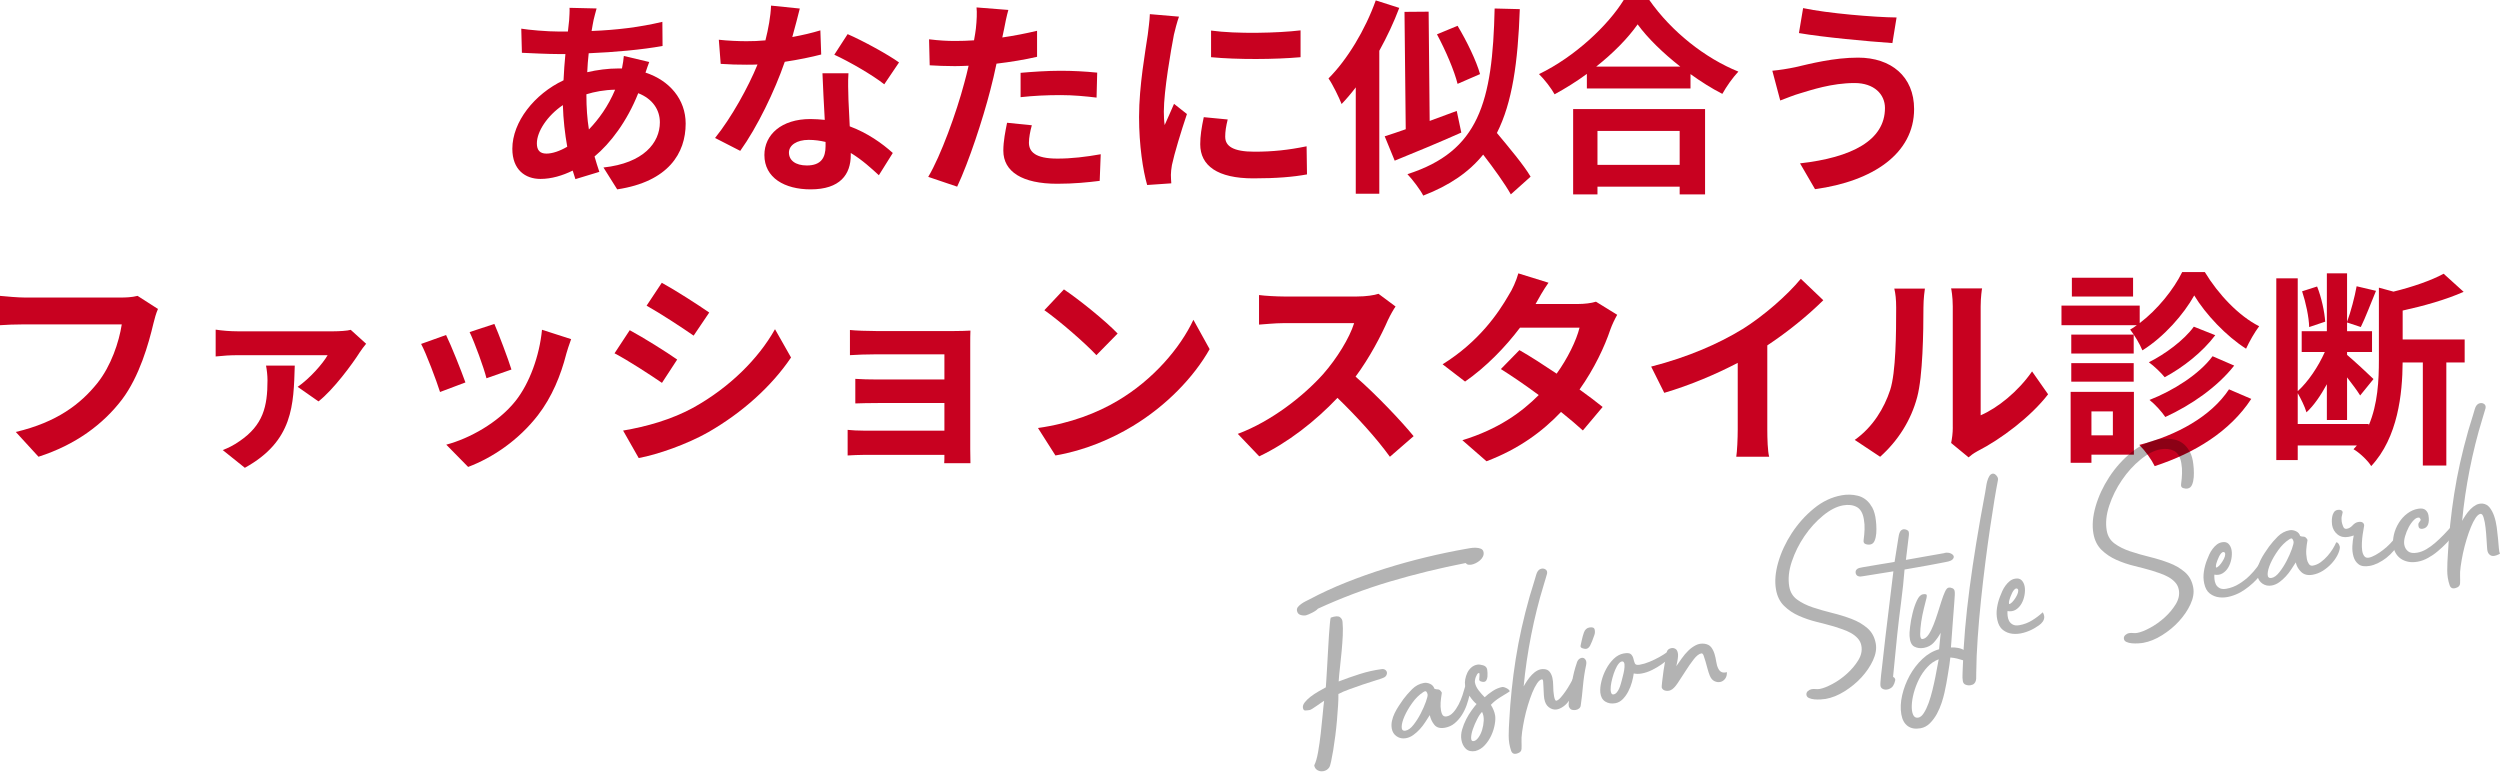 <?xml version="1.0" encoding="UTF-8"?><svg id="_750_232" xmlns="http://www.w3.org/2000/svg" viewBox="0 0 750 232"><defs><style>.cls-1{opacity:.3;}.cls-2,.cls-3{stroke-width:0px;}.cls-3{fill:#c80120;}</style></defs><path class="cls-3" d="m178.1,5.87c-.19,1.06-.44,2.18-.62,3.43,7.62-.31,14.36-1.12,21.23-2.75l.06,7.24c-6.12,1.12-14.49,1.87-22.16,2.19-.19,1.87-.38,3.81-.44,5.68,3-.69,6.24-1.12,9.3-1.12h1.12c.25-1.25.5-2.81.56-3.75l7.62,1.81c-.25.69-.75,2-1.12,3.18,7.24,2.37,12.05,8.06,12.05,15.3,0,8.87-5.18,17.42-20.54,19.73l-4.12-6.56c12.05-1.31,16.92-7.43,16.92-13.55,0-3.75-2.18-7.06-6.49-8.74-3.37,8.49-8.37,15.05-13.11,18.98.44,1.56.94,3.12,1.44,4.62l-7.18,2.18c-.25-.81-.56-1.69-.81-2.56-3.06,1.5-6.37,2.5-9.68,2.5-4.56,0-8.43-2.75-8.43-9.05,0-8.05,6.62-16.42,15.36-20.54.12-2.68.31-5.31.56-7.87h-2c-3.25,0-8.12-.25-11.05-.38l-.19-7.24c2.18.37,7.68.87,11.49.87h2.5c.12-1.19.25-2.31.37-3.37.06-1.19.19-2.68.12-3.75l8.12.19c-.37,1.25-.62,2.37-.87,3.31Zm-14.17,40.21c1.75,0,4-.75,6.24-2.06-.69-3.87-1.19-8.18-1.31-12.49-4.68,3.18-7.8,7.93-7.8,11.49,0,2,.87,3.06,2.87,3.06Zm12.74-7.24c2.93-3.06,5.74-6.87,7.87-11.93-3.31.06-6.18.62-8.62,1.37v.19c0,3.81.25,7.24.75,10.36Z"/><path class="cls-3" d="m237.68,11.11c3.06-.56,5.99-1.25,8.43-2l.25,7.24c-2.87.75-6.74,1.56-10.93,2.19-3,8.74-8.3,19.67-13.36,26.72l-7.55-3.87c4.93-6.12,9.99-15.3,12.74-22.04-1.12.06-2.18.06-3.25.06-2.56,0-5.12-.06-7.8-.25l-.56-7.24c2.68.31,5.99.44,8.3.44,1.87,0,3.75-.06,5.68-.25.87-3.43,1.56-7.18,1.69-10.43l8.62.88c-.5,2-1.31,5.18-2.25,8.55Zm16.86,18.86c.06,1.81.25,4.81.38,7.93,5.37,2,9.74,5.12,12.92,7.99l-4.18,6.68c-2.18-2-5-4.62-8.43-6.68v.62c0,5.81-3.18,10.3-12.05,10.3-7.74,0-13.86-3.43-13.86-10.3,0-6.12,5.12-10.8,13.8-10.8,1.5,0,2.87.12,4.31.25-.25-4.62-.56-10.18-.69-13.99h7.8c-.19,2.62-.06,5.24,0,7.99Zm-12.49,19.67c4.31,0,5.62-2.37,5.62-5.81v-1.25c-1.62-.38-3.31-.62-5.06-.62-3.62,0-5.93,1.62-5.93,3.81,0,2.31,1.94,3.87,5.37,3.87Zm8.24-33.22l4-6.18c4.5,1.94,12.24,6.18,15.42,8.49l-4.43,6.56c-3.62-2.87-10.74-6.93-14.98-8.87Z"/><path class="cls-3" d="m301.19,8.87c-.12.69-.31,1.5-.5,2.37,3.5-.5,6.99-1.19,10.43-2v7.8c-3.75.88-7.99,1.56-12.17,2.06-.56,2.68-1.19,5.43-1.87,7.99-2.25,8.74-6.43,21.48-9.93,28.91l-8.68-2.94c3.75-6.24,8.49-19.36,10.8-28.1.44-1.69.94-3.43,1.31-5.24-1.44.06-2.81.12-4.12.12-3,0-5.37-.12-7.55-.25l-.19-7.8c3.18.38,5.31.5,7.87.5,1.81,0,3.68-.06,5.62-.19.25-1.37.44-2.56.56-3.56.25-2.31.37-4.87.19-6.31l9.55.75c-.5,1.69-1.06,4.5-1.31,5.87Zm7.49,33.9c0,2.75,1.87,4.81,8.55,4.81,4.18,0,8.49-.5,12.99-1.31l-.31,7.99c-3.5.44-7.74.87-12.74.87-10.49,0-16.17-3.62-16.17-9.93,0-2.87.62-5.87,1.12-8.37l7.43.75c-.5,1.75-.87,3.81-.87,5.18Zm9.49-21.54c3.56,0,7.31.19,10.99.56l-.19,7.49c-3.12-.38-6.93-.75-10.74-.75-4.25,0-8.12.19-12.05.62v-7.3c3.5-.31,7.99-.62,11.99-.62Z"/><path class="cls-3" d="m352.15,10.55c-.81,4.18-3,16.67-3,22.91,0,1.19.06,2.81.25,4.06.94-2.12,1.94-4.31,2.81-6.37l3.87,3.06c-1.75,5.18-3.81,11.99-4.5,15.3-.19.94-.31,2.31-.31,2.93,0,.69.06,1.69.12,2.56l-7.24.5c-1.25-4.31-2.43-11.93-2.43-20.42,0-9.37,1.93-19.92,2.62-24.72.19-1.75.56-4.12.62-6.12l8.74.75c-.5,1.31-1.31,4.43-1.56,5.56Zm15.42,30.53c0,2.75,2.37,4.43,8.74,4.43,5.56,0,10.18-.5,15.67-1.62l.12,8.43c-4.06.75-9.05,1.19-16.11,1.19-10.74,0-15.92-3.81-15.92-10.24,0-2.44.38-4.93,1.06-8.12l7.18.69c-.5,2.06-.75,3.56-.75,5.24Zm22.6-31.97v8.05c-7.68.69-18.98.75-26.85,0v-7.99c7.68,1.06,20.1.75,26.85-.06Z"/><path class="cls-3" d="m419.78,2.37c-1.62,4.31-3.68,8.68-5.99,12.86v42.89h-7.06v-31.91c-1.37,1.81-2.81,3.5-4.25,5-.69-1.81-2.68-5.93-3.93-7.68,5.62-5.62,10.99-14.49,14.18-23.41l7.05,2.25Zm18.61,37.4c-6.75,3-14.11,6.06-19.98,8.43l-3-7.31c1.81-.56,4-1.31,6.31-2.12l-.37-35.21,7.24-.06.31,32.78c2.69-1,5.43-2,8.12-3l1.37,6.49Zm14.86,18.54c-1.75-3.12-5.06-7.74-8.3-11.93-4.25,5.24-10.05,9.24-17.98,12.3-.75-1.56-3.18-4.81-4.74-6.43,21.42-6.87,25.54-21.48,26.16-49.7l7.55.19c-.56,15.98-2.25,28.03-6.87,37.15,3.68,4.43,8.06,9.61,10.11,13.11l-5.93,5.31Zm-15.98-33.15c-.94-3.87-3.62-10.11-6.18-14.86l6.18-2.56c2.75,4.56,5.68,10.61,6.74,14.49l-6.74,2.93Z"/><path class="cls-3" d="m494.79,0c6.68,9.55,16.8,17.48,26.72,21.48-1.81,1.94-3.5,4.37-4.81,6.68-3.18-1.62-6.43-3.68-9.55-5.93v4.31h-31.09v-4.37c-3.06,2.25-6.37,4.31-9.68,6.12-1-1.81-3.06-4.5-4.68-6.06,10.74-5.18,20.73-14.61,25.41-22.23h7.68Zm-22.85,32.72h39.58v25.6h-7.62v-2.31h-24.66v2.31h-7.3v-25.6Zm32.15-12.74c-5.18-4.06-9.8-8.55-12.8-12.67-2.94,4.18-7.31,8.62-12.43,12.67h25.22Zm-24.85,19.29v10.18h24.66v-10.18h-24.66Z"/><path class="cls-3" d="m556.36,24.91c-6.87,0-13.05,2.12-16.23,3.06-1.81.5-4.25,1.5-6.06,2.18l-2.37-8.93c2.12-.19,4.81-.62,6.87-1.06,4.56-1.06,11.55-2.87,18.86-2.87,9.86,0,16.8,5.62,16.8,15.42,0,13.36-12.36,21.66-29.72,24.04l-4.5-7.74c15.49-1.75,25.48-6.87,25.48-16.61,0-4.12-3.25-7.49-9.12-7.49Zm12.61-19.67l-1.25,7.68c-7.31-.5-20.86-1.75-28.04-3l1.25-7.49c7.24,1.56,21.41,2.75,28.03,2.81Z"/><path class="cls-3" d="m46.02,97.06c-1.44,6.12-4.18,15.8-9.37,22.73-5.68,7.49-13.99,13.67-25.1,17.23l-6.81-7.43c12.36-2.93,19.42-8.37,24.48-14.67,4.12-5.18,6.49-12.3,7.31-17.61H7.43c-2.81,0-5.81.13-7.43.25v-8.8c1.87.19,5.43.5,7.49.5h28.85c1.25,0,3.25-.06,4.93-.5l6.12,3.93c-.56,1.25-1.06,3.06-1.37,4.37Z"/><path class="cls-3" d="m107.97,105.62c-2.19,3.5-7.99,11.36-12.43,14.8l-6.24-4.37c3.56-2.44,7.49-6.87,8.99-9.49h-27.1c-2.06,0-4.18.13-6.49.38v-8.05c1.93.31,4.43.5,6.49.5h28.97c1.37,0,4.06-.13,5.06-.44l4.62,4.18c-.56.69-1.5,1.87-1.87,2.5Zm-34.53,34.71l-6.62-5.31c1.62-.62,3.18-1.37,5.06-2.68,7.06-4.81,8.37-10.36,8.37-18.23,0-1.5-.19-3.12-.44-4.43h8.62c-.37,11.68-.37,22.6-14.98,30.66Z"/><path class="cls-3" d="m139.63,114.73l-7.62,2.87c-1.06-3.37-4.18-11.68-5.68-14.42l7.49-2.68c1.56,3.18,4.56,10.74,5.81,14.24Zm30.22-8.43c-1.62,6.31-4.25,12.8-8.49,18.29-5.81,7.49-13.61,12.74-20.92,15.49l-6.56-6.68c6.87-1.81,15.55-6.56,20.73-13.05,4.25-5.31,7.24-13.61,7.99-21.42l8.74,2.81c-.75,2-1.12,3.31-1.5,4.56Zm-16.42,4.56l-7.49,2.62c-.75-3.06-3.5-10.61-5.06-13.86l7.43-2.44c1.19,2.68,4.25,10.8,5.12,13.67Z"/><path class="cls-3" d="m203.15,107.87l-4.56,6.99c-3.56-2.44-10.05-6.68-14.23-8.87l4.56-6.93c4.18,2.25,11.05,6.56,14.23,8.8Zm5.06,14.3c10.61-5.93,19.29-14.49,24.29-23.41l4.81,8.49c-5.81,8.62-14.61,16.55-24.85,22.42-6.37,3.62-15.3,6.74-20.85,7.74l-4.68-8.24c6.99-1.19,14.48-3.25,21.29-6.99Zm4.56-28.41l-4.68,6.93c-3.5-2.44-9.99-6.68-14.11-8.99l4.56-6.87c4.12,2.25,10.99,6.68,14.23,8.93Z"/><path class="cls-3" d="m262.72,99.31h23.6c1.5,0,3.81-.06,4.81-.13-.06.81-.06,2.87-.06,4.18v31.34c0,1,.06,3.12.06,4.25h-7.87c.06-.56.06-1.56.06-2.5h-23.66c-1.75,0-4.31.12-5.37.19v-7.68c1.06.12,3.18.25,5.43.25h23.6v-8.3h-19.92c-2.37,0-5.37.06-6.81.12v-7.37c1.62.12,4.43.19,6.81.19h19.92v-7.55h-20.6c-2.31,0-6.24.12-7.74.25v-7.55c1.62.19,5.43.31,7.74.31Z"/><path class="cls-3" d="m335.29,120.23c10.68-6.31,18.79-15.86,22.73-24.29l4.87,8.8c-4.74,8.43-13.05,17.04-23.1,23.1-6.31,3.81-14.36,7.31-23.16,8.8l-5.24-8.24c9.74-1.37,17.86-4.56,23.91-8.18Zm0-20.17l-6.37,6.49c-3.25-3.5-11.05-10.3-15.61-13.49l5.87-6.24c4.37,2.93,12.49,9.43,16.11,13.24Z"/><path class="cls-3" d="m416.47,95.82c-2.12,4.87-5.62,11.55-9.8,17.17,6.18,5.37,13.74,13.36,17.42,17.86l-7.12,6.18c-4.06-5.62-9.86-11.99-15.73-17.67-6.62,6.99-14.92,13.49-23.47,17.54l-6.43-6.74c10.05-3.75,19.73-11.36,25.6-17.92,4.12-4.68,7.93-10.86,9.3-15.3h-21.16c-2.62,0-6.06.37-7.37.44v-8.87c1.68.25,5.49.44,7.37.44h22.04c2.68,0,5.18-.38,6.43-.81l5.12,3.81c-.5.69-1.62,2.62-2.18,3.87Z"/><path class="cls-3" d="m460.69,91.2h12.67c1.94,0,4.06-.25,5.43-.69l6.37,3.93c-.68,1.19-1.5,2.87-2.06,4.43-1.69,5.06-4.81,11.74-9.24,17.98,2.69,1.94,5.12,3.75,6.93,5.24l-5.93,7.05c-1.69-1.56-4-3.5-6.56-5.56-5.49,5.81-12.61,11.11-22.35,14.8l-7.24-6.31c10.8-3.31,17.73-8.37,22.91-13.55-4.06-3-8.18-5.81-11.36-7.8l5.56-5.68c3.31,1.87,7.24,4.43,11.17,7.06,3.25-4.5,5.93-9.93,6.87-13.8h-17.86c-4.37,5.81-10.18,11.8-16.48,16.17l-6.74-5.18c10.93-6.81,16.73-15.36,19.85-20.79,1-1.5,2.31-4.37,2.87-6.49l9.05,2.81c-1.56,2.18-3.12,4.99-3.87,6.37Z"/><path class="cls-3" d="m522.64,98.81c6.43-4,13.55-10.24,17.61-15.17l6.74,6.43c-4.74,4.68-10.74,9.55-16.8,13.55v25.22c0,2.75.12,6.62.56,8.18h-9.87c.25-1.5.44-5.43.44-8.18v-19.98c-6.43,3.37-14.36,6.74-22.04,8.99l-3.93-7.87c11.18-2.87,20.35-6.93,27.28-11.18Z"/><path class="cls-3" d="m567.04,117.04c1.75-5.37,1.81-17.17,1.81-24.72,0-2.5-.19-4.18-.56-5.74h9.18c-.06.31-.44,3.06-.44,5.68,0,7.37-.19,20.54-1.87,26.85-1.87,7.06-5.81,13.17-11.12,17.92l-7.62-5.06c5.49-3.87,8.87-9.62,10.61-14.92Zm18.79,11.24v-36.4c0-2.81-.43-5.18-.5-5.37h9.3c-.06.19-.43,2.62-.43,5.43v32.65c5.06-2.18,11.24-7.12,15.42-13.17l4.81,6.87c-5.18,6.74-14.17,13.49-21.17,17.05-1.37.75-2.12,1.37-2.68,1.87l-5.24-4.31c.25-1.19.5-2.93.5-4.62Z"/><path class="cls-3" d="m661.46,81.64c4,6.62,10.18,13.17,16.29,16.23-1.37,1.81-2.93,4.56-3.93,6.74-5.93-3.75-12.17-10.36-15.55-15.98-3.12,5.62-9.05,12.43-15.55,16.48-.75-1.87-2.44-4.68-3.68-6.24.68-.38,1.37-.81,2-1.31h-22.6v-5.87h23.47v5.24c5.37-4.06,10.24-10.18,12.74-15.3h6.81Zm-21.29,54.76h-12.74v2.44h-6.24v-21.29h18.98v18.86Zm-.06-30.34h-18.73v-5.68h18.73v5.68Zm-18.73,2.87h18.73v5.56h-18.73v-5.56Zm18.54-19.98h-18.36v-5.62h18.36v5.62Zm-12.49,34.47v7.18h6.43v-7.18h-6.43Zm47.95-3.75c-6.37,9.74-16.92,16.23-28.97,20.17-.94-1.94-2.81-4.56-4.62-6.37,11.24-2.87,21.54-8.55,26.91-16.67l6.68,2.87Zm-10.8-19.11c-3.87,5.12-9.61,9.62-15.17,12.61-1.12-1.37-3.12-3.31-4.75-4.49,4.87-2.44,10.55-6.62,13.49-10.68l6.43,2.56Zm5.68,9.12c-5.12,6.49-12.92,11.86-20.67,15.42-1.06-1.56-3-3.75-4.74-5.12,7.05-2.75,14.92-7.68,18.92-13.11l6.49,2.81Z"/><path class="cls-3" d="m739.39,108.74h-5.49v30.91h-7.05v-30.91h-6.06c-.06,9.3-1.38,22.48-9.43,31.09-.94-1.62-3.62-4.12-5.31-5.06.31-.38.69-.75,1-1.12h-17.73v4.37h-6.43v-54.51h6.43v33.84c3.12-2.81,6.18-7.37,8.12-11.74h-6.93v-6.24h7.55v-17.36h6.06v14.55c1.12-3,2.31-7.55,2.87-10.68l5.81,1.37c-1.56,3.75-3.19,8.12-4.56,10.86l-4.12-1.37v2.62h7.49v6.24h-7.49v.87c1.75,1.44,6.75,6.06,7.93,7.24l-4,4.93c-.81-1.31-2.37-3.44-3.93-5.43v12.8h-6.06v-10.74c-1.81,3.31-3.87,6.37-6.12,8.43-.5-1.75-1.69-4.12-2.62-5.74v9.24h21.29v.44c2.75-6.43,3.06-13.61,3.06-19.67v-21.67l4.37,1.19c5.62-1.37,11.43-3.37,15.05-5.37l6,5.43c-5.31,2.37-12.05,4.25-18.29,5.62v8.68h18.6v6.87Zm-46.64-10.61c-.06-2.94-1-7.37-2.12-10.74l4.5-1.44c1.31,3.25,2.25,7.68,2.43,10.55l-4.81,1.62Z"/><g class="cls-1"><path class="cls-2" d="m439.68,168.91c-7.72,1.5-15.25,3.35-22.61,5.53-7.36,2.18-14.59,4.9-21.71,8.17-.11.16-.33.36-.65.58s-.67.43-1.04.61-.74.36-1.09.51-.63.25-.81.29c-.56.1-1.11.05-1.67-.14s-.89-.6-1.01-1.25c-.07-.42.03-.8.3-1.13.28-.34.62-.65,1.02-.93.4-.29.82-.54,1.26-.76.44-.22.81-.41,1.12-.56,3.49-1.86,7.17-3.56,11.04-5.1,3.86-1.54,7.81-2.94,11.84-4.2,4.03-1.26,8.07-2.38,12.13-3.36,4.06-.98,8.03-1.81,11.93-2.5.32-.06.76-.13,1.32-.23s1.12-.14,1.7-.12c.58.02,1.08.12,1.52.3.44.19.71.53.8,1.04.08.47.01.91-.2,1.33s-.5.8-.88,1.12c-.37.33-.79.6-1.25.83-.46.23-.88.37-1.25.44-.32.06-.64.07-.96.03s-.6-.21-.84-.5Zm-25.28,31.84c.46-.08.84-.02,1.15.19.3.21.47.47.53.77.05.3-.01.61-.2.93-.18.32-.52.57-1.01.75-.4.17-1.16.42-2.27.76s-2.34.73-3.7,1.19c-1.35.45-2.72.93-4.08,1.44-1.37.5-2.47.97-3.3,1.41.02.95-.01,2.12-.1,3.49-.09,1.38-.2,2.85-.33,4.4-.13,1.55-.3,3.11-.5,4.67-.2,1.57-.41,3.01-.63,4.34-.22,1.33-.43,2.45-.63,3.37-.19.92-.39,1.51-.58,1.79-.42.6-1,.97-1.74,1.1-.65.11-1.24.02-1.77-.3-.54-.31-.86-.79-.97-1.44.46-.9.85-2.23,1.16-4,.31-1.78.58-3.65.8-5.63s.42-3.86.58-5.66c.16-1.8.3-3.16.43-4.09-.21.14-.54.35-.96.64-.43.29-.86.59-1.31.91s-.86.59-1.25.83c-.39.24-.65.37-.79.39-.56.1-1.01.14-1.38.14-.36,0-.58-.27-.67-.78s.09-1.06.54-1.64,1.03-1.15,1.74-1.7c.72-.56,1.5-1.07,2.34-1.56.85-.48,1.6-.9,2.25-1.26.04-.34.08-1.08.15-2.21.06-1.13.14-2.45.24-3.95.1-1.5.18-3.09.27-4.78s.18-3.26.28-4.71c.1-1.45.2-2.66.29-3.64.09-.97.18-1.51.25-1.62,1.31-.47,2.22-.52,2.73-.16s.79.88.81,1.54c.11,1.17.13,2.51.06,4-.07,1.49-.18,3.04-.33,4.65-.15,1.6-.31,3.19-.49,4.75-.18,1.56-.32,3.02-.41,4.37,2.01-.78,4.12-1.52,6.31-2.22,2.2-.7,4.36-1.19,6.51-1.47Z"/><path class="cls-2" d="m450.76,206.1c.14-.02.36.02.67.13.3.11.58.24.82.39.24.15.43.32.56.51.13.19.1.33-.07.41-.91.54-1.86,1.13-2.85,1.76s-1.87,1.34-2.63,2.15c.67,1.08,1.09,2.12,1.27,3.14.12.69.09,1.6-.1,2.7s-.53,2.21-1.03,3.3c-.5,1.09-1.15,2.08-1.95,2.96-.8.88-1.75,1.47-2.85,1.76-1.21.21-2.15-.01-2.85-.68s-1.13-1.56-1.33-2.67c-.17-.97-.1-2,.21-3.08.31-1.08.72-2.11,1.21-3.08.5-.97,1.04-1.87,1.64-2.69.6-.82,1.09-1.46,1.49-1.91-.28-.19-.6-.5-.99-.94-.39-.43-.77-.95-1.17-1.55-.19.85-.46,1.79-.82,2.83-.37,1.04-.85,2.04-1.45,2.98s-1.31,1.76-2.15,2.46c-.83.7-1.81,1.14-2.92,1.34-1.44.25-2.49-.04-3.17-.88s-1.13-1.81-1.37-2.91c-.41.65-.86,1.35-1.35,2.1-.49.76-1.03,1.46-1.63,2.12s-1.25,1.24-1.95,1.74c-.7.51-1.44.83-2.23.97-1.02.18-1.94,0-2.75-.55-.82-.55-1.31-1.33-1.49-2.35-.13-.74-.11-1.51.06-2.3s.44-1.57.81-2.33.79-1.49,1.26-2.2c.47-.71.92-1.35,1.34-1.96.73-.99,1.61-1.99,2.62-3.01,1.02-1.02,2.2-1.64,3.54-1.88.6-.11,1.23-.01,1.87.28s1.08.78,1.3,1.46c.31.14.67.2,1.08.2s.78.33,1.14.98c-.05.3-.12.86-.24,1.69-.12.83-.16,1.67-.14,2.5.03.83.17,1.56.42,2.18.25.62.73.88,1.42.75s1.34-.51,1.94-1.17,1.13-1.43,1.6-2.33c.46-.89.86-1.83,1.19-2.83.33-.99.59-1.86.79-2.61v-.36c-.09-.56-.08-1.17.04-1.83.12-.67.33-1.31.62-1.94.29-.62.69-1.16,1.21-1.61.51-.45,1.11-.73,1.8-.85.46-.08,1.04-.01,1.74.2.7.21,1.11.64,1.22,1.29.04.23.07.54.09.91.02.38.01.76-.01,1.15-.03.39-.12.74-.28,1.05-.16.32-.4.5-.73.56-.23.04-.53.01-.88-.1s-.55-.28-.59-.51c-.02-.09,0-.25.03-.47.03-.22.05-.45.06-.69,0-.24,0-.45,0-.64-.01-.19-.08-.27-.22-.25-.19.03-.36.17-.5.41-.15.24-.28.51-.4.82-.11.31-.19.61-.23.9-.05.29-.05.54-.02.72.14.79.5,1.57,1.1,2.35.59.78,1.2,1.47,1.83,2.08.65-.64,1.46-1.27,2.43-1.9.97-.62,1.94-1.02,2.91-1.19Zm-29.09,13.09c.79-.14,1.58-.72,2.38-1.74.8-1.02,1.52-2.16,2.16-3.39.64-1.24,1.16-2.42,1.56-3.54.4-1.12.57-1.85.51-2.17-.07-.37-.19-.66-.37-.86-.18-.21-.5-.15-.97.17-1.2.78-2.29,1.86-3.27,3.23-.98,1.37-1.75,2.69-2.31,3.96s-.85,2.35-.86,3.23.38,1.26,1.17,1.12Zm20.48,3.13c.46-.08.93-.44,1.39-1.08.46-.64.83-1.4,1.1-2.29.27-.89.43-1.82.48-2.79.04-.97-.12-1.83-.5-2.59-.45.42-.94,1.13-1.45,2.14-.52,1.01-.95,2.01-1.3,3.01s-.53,1.88-.54,2.63c-.01.75.26,1.07.81.98Z"/><path class="cls-2" d="m473.66,202.64c.32.19.46.52.43,1-.03.49-.16,1.01-.37,1.57-.21.56-.47,1.11-.78,1.64-.31.54-.54.93-.69,1.2-.56.86-1.2,1.74-1.9,2.63-.7.89-1.57,1.54-2.59,1.96-.89.35-1.75.31-2.57-.12s-1.38-1.1-1.68-2c-.19-.54-.31-1.2-.35-1.98-.04-.78-.08-1.53-.11-2.24-.03-.71-.07-1.32-.1-1.81-.04-.5-.18-.72-.41-.68-.46.08-.94.49-1.43,1.22-.49.73-.97,1.65-1.42,2.76-.45,1.11-.89,2.35-1.31,3.74s-.78,2.77-1.06,4.13c-.29,1.37-.51,2.66-.68,3.88-.17,1.22-.23,2.24-.18,3.04.03.71.03,1.41,0,2.08-.02.68-.45,1.13-1.26,1.37-.95.31-1.57.04-1.87-.82-.49-1.44-.73-2.94-.72-4.49.01-1.56.07-3.11.18-4.66.32-6.08.95-12.16,1.91-18.26s2.36-12.41,4.22-18.95c.25-.76.48-1.53.71-2.31.22-.78.45-1.55.7-2.31.15-.5.34-1.13.56-1.89.23-.76.58-1.27,1.05-1.55.57-.29,1.11-.3,1.61-.03s.69.73.56,1.37c-.14.55-.31,1.13-.51,1.74-.2.61-.38,1.19-.52,1.74-1.46,4.75-2.7,9.71-3.72,14.89-1.02,5.17-1.78,10.31-2.26,15.42.29-.53.64-1.1,1.06-1.73s.89-1.21,1.41-1.76c.53-.55,1.09-.98,1.7-1.3.62-.32,1.28-.45,2.01-.39.73.06,1.28.35,1.66.86.38.51.63,1.1.78,1.76.14.67.22,1.37.23,2.11s.03,1.35.07,1.82c.02.09.04.3.07.63.03.33.08.67.14,1.02.06.35.15.65.27.92.12.27.25.39.38.36.37-.07.8-.37,1.28-.9.48-.54.97-1.16,1.46-1.87.5-.71.95-1.43,1.37-2.18.42-.74.77-1.38,1.06-1.91.29-.53.52-.84.7-.91.18-.08.47-.01.9.2Z"/><path class="cls-2" d="m473.05,198.8c.19-.56.46-.95.83-1.19.36-.23.71-.32,1.03-.25.32.06.59.28.8.65.21.37.25.88.12,1.52-.45,2.08-.76,4.21-.95,6.37-.19,2.16-.41,4.05-.65,5.67-.03.39-.19.7-.48.95-.29.24-.62.4-.99.46-.37.07-.73.06-1.08-.02s-.63-.29-.83-.64c-.19-.25-.28-.6-.26-1.03.02-.43.05-.8.1-1.09.37-2.22.7-4.21.99-5.98.29-1.77.75-3.57,1.38-5.4Zm3.73-10.55c.93-.16,1.46.03,1.61.58.14.55.12,1.1-.07,1.66-.51,1.47-.93,2.53-1.27,3.16-.34.64-.77.97-1.29,1.02-.33.01-.7-.07-1.12-.23-.41-.17-.56-.45-.44-.86.1-.5.19-.89.26-1.19.07-.3.12-.56.18-.78.06-.23.12-.47.19-.75.07-.27.18-.64.34-1.1.32-.87.86-1.37,1.6-1.5Z"/><path class="cls-2" d="m501.43,194.66c.12-.12.25-.13.39-.03.14.1.24.22.32.37.07.15.12.34.13.55.01.21-.02.38-.09.48-.23.33-.68.79-1.33,1.39-.66.6-1.43,1.21-2.29,1.83-.87.62-1.83,1.19-2.89,1.72-1.05.53-2.11.89-3.18,1.08-.84.15-1.62.14-2.37-.01-.1.78-.28,1.65-.54,2.6-.26.96-.63,1.88-1.09,2.77-.46.9-1.02,1.68-1.67,2.34-.65.66-1.39,1.07-2.22,1.21-1.16.21-2.17.04-3.03-.5s-1.35-1.45-1.48-2.72c-.08-.99.03-2.11.34-3.36.31-1.25.77-2.47,1.4-3.65.63-1.19,1.39-2.22,2.29-3.09s1.9-1.41,3.01-1.61c1.11-.2,1.85-.1,2.2.28.36.38.59.82.7,1.32.11.5.25.95.42,1.37.17.42.65.55,1.44.42.97-.17,1.96-.46,2.96-.88s1.95-.87,2.84-1.36c.89-.49,1.67-.98,2.33-1.45s1.13-.83,1.42-1.08Zm-14.9,9.44c.05-.25.16-.66.32-1.24.16-.58.29-1.19.4-1.83.1-.64.14-1.21.1-1.7-.04-.49-.21-.78-.51-.88-.4-.07-.79.13-1.19.6s-.75,1.09-1.07,1.84c-.32.75-.61,1.58-.85,2.48-.25.9-.41,1.73-.5,2.49-.08.76-.06,1.37.08,1.85.13.48.38.68.75.62.37-.07.69-.27.97-.6s.51-.71.7-1.13c.19-.41.35-.86.48-1.34.13-.48.24-.87.33-1.17Z"/><path class="cls-2" d="m518.06,201.62c.05.8-.12,1.47-.51,1.99-.39.52-.87.85-1.44.97-.58.13-1.16.05-1.76-.23-.6-.28-1.06-.82-1.4-1.62-.25-.62-.49-1.34-.7-2.13-.21-.8-.42-1.54-.61-2.22-.19-.68-.38-1.26-.56-1.73-.18-.47-.41-.68-.68-.63-.69.12-1.45.71-2.27,1.76-.82,1.05-1.64,2.22-2.46,3.52-.82,1.29-1.61,2.51-2.37,3.64s-1.45,1.83-2.07,2.09c-.49.23-1.01.29-1.58.17-.57-.11-.94-.42-1.13-.91-.03-.19,0-.78.12-1.78.11-1,.25-2.1.42-3.3s.36-2.36.57-3.47c.21-1.11.36-1.84.43-2.19.14-.55.53-.9,1.17-1.07s1.19-.04,1.64.36c.3.33.48.81.54,1.45.06.64-.11,1.82-.52,3.57.5-.71,1.04-1.48,1.63-2.33s1.25-1.62,1.96-2.32c.71-.7,1.48-1.25,2.29-1.66s1.68-.55,2.61-.42c.88.13,1.54.48,1.98,1.05.43.57.76,1.23.99,1.98s.4,1.53.52,2.34c.12.82.32,1.51.62,2.08.52,1.06,1.37,1.41,2.55,1.06Z"/><path class="cls-2" d="m561.1,151.38c.43.55.76,1.13.99,1.76.23.63.4,1.27.52,1.91.11.65.2,1.42.27,2.32.06.9.06,1.77,0,2.62-.07.85-.23,1.59-.5,2.24-.27.64-.71,1.02-1.31,1.12-.46.08-.94.04-1.42-.14-.49-.18-.67-.61-.55-1.29.14-1.07.24-2.11.27-3.12.04-1-.03-2.04-.22-3.09-.32-1.85-1.05-3.06-2.18-3.64-1.13-.59-2.48-.74-4.06-.46-1.9.34-3.9,1.35-5.98,3.06-2.09,1.71-3.95,3.76-5.58,6.15-1.63,2.39-2.9,4.95-3.81,7.66-.91,2.72-1.16,5.23-.75,7.55.29,1.62,1.07,2.91,2.36,3.85,1.29.94,2.85,1.72,4.68,2.33,1.83.61,3.77,1.16,5.81,1.67,2.05.5,3.99,1.1,5.84,1.8,1.85.71,3.43,1.63,4.76,2.78,1.33,1.16,2.16,2.7,2.5,4.65.27,1.53-.01,3.19-.84,4.99-.83,1.8-1.98,3.49-3.44,5.09-1.46,1.6-3.16,2.99-5.07,4.19s-3.8,1.96-5.65,2.29c-.37.06-.88.12-1.51.16-.64.04-1.27.03-1.9-.02-.63-.06-1.18-.19-1.65-.41s-.72-.56-.76-1.03c-.03-.42.13-.77.46-1.07.33-.29.71-.47,1.12-.55.37-.07.76-.07,1.18-.03.41.05.83.03,1.25-.04,1.02-.18,2.29-.68,3.82-1.5s2.98-1.84,4.34-3.07,2.49-2.56,3.38-4.01c.89-1.45,1.21-2.9.95-4.34-.15-.88-.53-1.64-1.12-2.28-.59-.64-1.28-1.17-2.08-1.61-.79-.43-1.64-.8-2.52-1.1-.89-.3-1.71-.57-2.47-.82-1.56-.45-3.28-.9-5.15-1.36s-3.66-1.07-5.37-1.82-3.2-1.75-4.47-2.99c-1.27-1.24-2.09-2.88-2.44-4.92-.43-2.42-.2-5.14.67-8.17.88-3.03,2.24-5.95,4.08-8.77,1.85-2.82,4.05-5.28,6.62-7.38,2.57-2.11,5.36-3.43,8.37-3.96,1.62-.29,3.21-.24,4.75.13s2.83,1.26,3.84,2.66Z"/><path class="cls-2" d="m583.37,165.87c.69-.12,1.29-.08,1.78.13.49.21.8.47.93.79s.03.66-.29,1.01c-.32.35-.97.61-1.94.78-.23.04-.88.17-1.94.38-1.06.21-2.25.43-3.57.67s-2.64.47-3.96.7c-1.32.23-2.33.41-3.02.53-.25,3.2-.59,6.46-1.03,9.79-.44,3.33-.83,6.6-1.17,9.81l-1.21,12.26c-.05.25-.04.38.03.39.07.01.2.1.37.26.19.25.26.5.2.75-.12.64-.34,1.19-.64,1.65-.3.46-.77.79-1.4,1-.36.11-.7.15-1.02.11-.32-.04-.61-.15-.89-.34-.28-.24-.44-.52-.47-.85-.03-.33-.03-.66,0-1,.07-.73.13-1.46.19-2.18.06-.73.15-1.46.26-2.2l1.09-9.65c.39-3.22.78-6.43,1.17-9.63.39-3.2.78-6.41,1.17-9.63-1.44.25-2.89.49-4.36.7-1.47.21-2.94.45-4.43.71-.37.06-.72.11-1.05.15-.33.03-.65-.04-.97-.23-.27-.2-.44-.47-.5-.83-.06-.36,0-.67.19-.95.24-.28.52-.47.84-.55.32-.08.67-.15,1.04-.22,2.27-.4,4.05-.7,5.32-.9s2.24-.36,2.89-.47l1.39-.24,1.12-7.08c.04-.29.1-.63.18-1,.08-.37.2-.71.36-1,.16-.29.4-.5.71-.63.31-.13.7-.11,1.15.05.41.17.65.38.72.63.07.25.09.57.06.96l-.9,7.47c.93-.16,1.98-.35,3.16-.56,1.18-.21,2.33-.41,3.44-.61s2.12-.37,3.03-.53c.9-.16,1.56-.28,1.98-.35Z"/><path class="cls-2" d="m589.54,195.18c.32.18.52.46.61.82.09.37.09.72.01,1.07-.08.35-.23.64-.46.87-.22.23-.49.28-.8.14-.56-.19-1.15-.36-1.77-.51-.63-.15-1.3-.26-2.03-.32-.05.53-.14,1.24-.27,2.13-.13.88-.28,1.82-.44,2.8s-.33,1.98-.51,2.99-.37,1.92-.56,2.72c-.19.85-.46,1.84-.84,2.98-.37,1.14-.85,2.24-1.42,3.3-.58,1.06-1.28,1.99-2.09,2.81-.81.81-1.75,1.31-2.82,1.5-1.58.28-2.86.05-3.85-.68-.99-.73-1.62-1.89-1.9-3.46-.31-1.76-.23-3.68.24-5.74.47-2.07,1.23-4.04,2.25-5.92,1.03-1.88,2.3-3.54,3.82-4.98s3.18-2.41,5.01-2.92l.49-4.96c-.58,1.06-1.25,2.03-2.03,2.9-.78.88-1.79,1.43-3.04,1.65-1.07.19-2.02.06-2.86-.39-.84-.45-1.32-1.5-1.42-3.16-.05-.52,0-1.43.16-2.75.15-1.32.4-2.69.75-4.11.34-1.42.78-2.69,1.3-3.81s1.12-1.74,1.82-1.86c.79-.14,1.17,0,1.15.44-.02.43-.11.88-.26,1.34-.08.35-.29,1.16-.61,2.44s-.59,2.61-.8,4.01c-.21,1.4-.31,2.64-.32,3.71,0,1.07.25,1.57.76,1.48.65-.11,1.24-.56,1.77-1.35.53-.78,1.02-1.74,1.46-2.87.45-1.13.87-2.33,1.27-3.59.4-1.26.77-2.46,1.13-3.57s.7-2.05,1.05-2.8c.34-.75.7-1.16,1.07-1.23.37-.07.75-.01,1.14.16s.62.46.69.88c.06.32.07.74.04,1.25s-.09,1.34-.17,2.5c-.08,1.16-.21,2.77-.37,4.83-.16,2.06-.37,4.83-.61,8.32.76-.04,1.5.01,2.21.15.72.14,1.4.41,2.04.82Zm-14.09,20.12c.6-.11,1.17-.56,1.69-1.38.53-.81,1-1.81,1.44-3.01.43-1.2.82-2.49,1.15-3.86.33-1.38.63-2.69.88-3.96.25-1.26.47-2.38.63-3.34s.29-1.62.37-1.96c-1.26.46-2.39,1.23-3.39,2.32-1,1.08-1.84,2.3-2.51,3.63-.67,1.34-1.19,2.71-1.57,4.11-.37,1.4-.58,2.68-.61,3.83-.04,1.16.1,2.07.41,2.76.31.68.82.97,1.51.85Z"/><path class="cls-2" d="m597.82,142.11c.37-.07.75.13,1.14.59.39.46.53.91.42,1.36-.28,1.39-.62,3.31-1.03,5.77-.4,2.46-.84,5.27-1.31,8.44-.47,3.16-.94,6.59-1.41,10.28-.47,3.69-.91,7.45-1.31,11.27-.4,3.82-.74,7.62-1,11.39-.27,3.78-.42,7.34-.45,10.69-.03.39-.03.77-.01,1.15.02.38-.01.74-.09,1.09-.08.35-.24.65-.49.91-.24.26-.6.43-1.06.51-.51.09-1.01.05-1.49-.13-.49-.18-.78-.54-.88-1.1-.11-.65-.14-1.36-.09-2.14.05-.77.08-1.54.09-2.31.23-7.11.9-14.94,2.03-23.48,1.12-8.54,2.67-18.05,4.65-28.53.1-.5.2-1.06.28-1.7.08-.63.2-1.24.36-1.82.16-.58.37-1.08.63-1.51s.6-.68,1.02-.75Z"/><path class="cls-2" d="m612.82,183.69c.61.99.6,1.93,0,2.8-.3.43-.69.81-1.16,1.13-.47.32-.94.62-1.42.9-.95.55-2.01.99-3.17,1.31-1.16.32-2.28.42-3.35.3-1.07-.12-2.02-.5-2.85-1.15-.83-.64-1.39-1.65-1.68-3.04-.25-1.15-.28-2.34-.09-3.57.19-1.23.5-2.38.93-3.46.2-.51.42-1.06.68-1.63.26-.57.58-1.12.97-1.64.38-.52.81-.97,1.27-1.33.46-.37.99-.61,1.59-.71.84-.15,1.48.01,1.95.48.46.47.77,1.1.91,1.88.14.79.12,1.65-.05,2.59-.17.94-.47,1.79-.91,2.56-.44.77-1.01,1.37-1.72,1.81-.71.43-1.54.57-2.47.4-.03.39-.02.85.03,1.39.05.54.19,1.04.41,1.5.23.46.59.84,1.1,1.13.5.29,1.18.36,2.01.22,1.39-.25,2.68-.73,3.86-1.47,1.18-.73,2.25-1.54,3.19-2.43Zm-10.03-3.61c-.03.1-.06.23-.08.37-.02.15-.03.29-.03.43,0,.14.03.25.09.31.06.06.17.03.34-.1.34-.2.7-.55,1.07-1.05.37-.5.67-.99.92-1.49.25-.5.37-.95.37-1.35s-.17-.63-.51-.66c-.24,0-.47.12-.69.37-.22.25-.42.55-.6.89s-.35.73-.51,1.17c-.16.43-.29.8-.38,1.11Z"/><path class="cls-2" d="m656.34,134.58c.43.55.76,1.13.99,1.76.23.63.4,1.27.52,1.91.11.65.2,1.43.27,2.32.06.89.06,1.77,0,2.61-.07.85-.23,1.6-.5,2.24-.27.64-.71,1.02-1.31,1.13-.46.08-.94.03-1.42-.14-.49-.18-.67-.6-.55-1.29.15-1.07.24-2.11.27-3.12.04-1-.03-2.04-.22-3.1-.32-1.84-1.05-3.06-2.18-3.64-1.13-.58-2.48-.74-4.06-.46-1.9.33-3.9,1.35-5.98,3.06-2.09,1.71-3.95,3.75-5.58,6.15-1.64,2.39-2.91,4.95-3.81,7.66-.91,2.72-1.16,5.23-.75,7.55.29,1.62,1.07,2.91,2.36,3.85,1.29.95,2.85,1.72,4.68,2.33,1.83.61,3.77,1.17,5.81,1.67,2.05.5,3.99,1.1,5.84,1.8,1.85.7,3.43,1.63,4.76,2.78,1.33,1.16,2.16,2.7,2.5,4.65.27,1.53-.01,3.19-.84,4.98-.83,1.8-1.98,3.49-3.44,5.09-1.46,1.6-3.15,2.99-5.07,4.19-1.91,1.2-3.8,1.96-5.65,2.29-.37.07-.88.12-1.51.16-.64.04-1.28.04-1.9-.02-.63-.05-1.18-.19-1.65-.41s-.72-.56-.76-1.03c-.03-.42.13-.77.46-1.06.33-.29.71-.48,1.12-.55.37-.07.76-.08,1.18-.03.41.05.83.03,1.25-.04,1.02-.18,2.29-.68,3.82-1.5,1.52-.82,2.97-1.84,4.33-3.06,1.36-1.22,2.49-2.56,3.38-4.01.89-1.45,1.21-2.9.95-4.34-.16-.88-.53-1.64-1.12-2.28-.59-.64-1.28-1.17-2.08-1.61-.79-.43-1.64-.8-2.52-1.1-.89-.3-1.71-.57-2.47-.82-1.56-.45-3.27-.9-5.15-1.36-1.87-.46-3.66-1.06-5.37-1.82s-3.2-1.75-4.47-2.99c-1.27-1.24-2.09-2.88-2.45-4.92-.42-2.42-.2-5.14.67-8.17.88-3.03,2.24-5.95,4.08-8.77s4.05-5.28,6.62-7.38c2.57-2.11,5.36-3.42,8.37-3.96,1.62-.28,3.21-.24,4.75.13,1.55.37,2.83,1.26,3.84,2.66Z"/><path class="cls-2" d="m678.33,168.2c.07-.15.17-.19.3-.12.13.07.27.19.42.36s.27.36.36.58c.08.23.1.44.04.64-.41,1.51-1.29,2.96-2.67,4.38-1.37,1.41-2.86,2.6-4.47,3.55-.95.55-2.01.99-3.17,1.31-1.16.33-2.28.43-3.35.3s-2.02-.5-2.85-1.15c-.83-.64-1.39-1.65-1.68-3.04-.25-1.15-.28-2.34-.09-3.57.19-1.23.5-2.38.93-3.46.2-.51.42-1.05.68-1.63.26-.57.58-1.12.97-1.64.38-.52.81-.97,1.27-1.33.46-.37.99-.6,1.59-.71.84-.15,1.48.01,1.95.48.46.47.77,1.1.91,1.88.14.79.12,1.65-.05,2.59-.17.94-.47,1.79-.91,2.56-.44.77-1.01,1.37-1.73,1.81-.71.44-1.54.57-2.47.4-.03.39-.02.85.03,1.39.05.54.19,1.04.41,1.5.22.46.59.84,1.1,1.13.5.29,1.17.37,2.01.22,1.39-.24,2.68-.73,3.86-1.47,1.19-.74,2.23-1.54,3.12-2.42s1.65-1.74,2.27-2.59c.62-.85,1.03-1.51,1.23-1.98Zm-13.45.94c-.03.1-.06.23-.08.37-.02.15-.03.29-.03.43,0,.14.03.25.09.31.06.06.17.03.34-.1.34-.21.7-.55,1.07-1.05.37-.5.67-.99.92-1.49.25-.5.37-.95.37-1.35s-.17-.63-.51-.66c-.24,0-.47.12-.69.37s-.42.55-.6.89-.35.73-.51,1.16-.29.81-.38,1.11Z"/><path class="cls-2" d="m700.87,162.72c.28-.05.54.13.78.54.24.41.34.79.3,1.13-.07.68-.33,1.44-.78,2.29-.45.84-1.03,1.66-1.76,2.44-.72.78-1.57,1.48-2.53,2.1-.97.61-2.01,1.02-3.12,1.21-1.42.25-2.55-.03-3.4-.84-.85-.81-1.39-1.76-1.63-2.87-.41.65-.87,1.35-1.36,2.1-.49.76-1.04,1.46-1.65,2.12-.61.66-1.26,1.24-1.96,1.74s-1.45.83-2.24.97c-1.03.18-1.95,0-2.77-.55-.82-.55-1.32-1.33-1.5-2.35-.13-.74-.11-1.51.06-2.3.17-.79.44-1.57.81-2.33.37-.76.79-1.49,1.26-2.2.47-.7.92-1.35,1.34-1.96.73-.99,1.61-1.99,2.62-3.01,1.02-1.01,2.2-1.64,3.54-1.88.6-.11,1.23-.01,1.88.28.65.29,1.08.77,1.29,1.45.31.14.67.2,1.07.2.41,0,.79.32,1.14.98-.19,1.08-.32,2.05-.38,2.92-.06.87,0,1.81.18,2.82.09.51.28.98.58,1.43.29.45.69.63,1.2.54.84-.15,1.62-.49,2.37-1.03.74-.54,1.42-1.16,2.04-1.87.62-.7,1.15-1.42,1.59-2.14s.78-1.37,1.02-1.94Zm-19.41,10.66c.79-.14,1.58-.72,2.38-1.75.8-1.02,1.52-2.16,2.16-3.39.64-1.24,1.16-2.42,1.56-3.54.4-1.12.57-1.85.51-2.17-.06-.37-.19-.66-.37-.87-.18-.21-.5-.15-.97.17-1.2.78-2.29,1.86-3.27,3.23-.98,1.37-1.75,2.69-2.31,3.96-.56,1.27-.85,2.35-.86,3.23-.01.89.37,1.26,1.16,1.12Z"/><path class="cls-2" d="m702.8,153.7c-.17.65-.28,1.13-.32,1.42-.04.3-.03.77.04,1.43.06.37.2.84.42,1.39.21.56.58.79,1.09.7.65-.11,1.23-.46,1.75-1.03.52-.57,1.08-.91,1.69-1.01.6-.11,1.06-.04,1.36.19.3.23.44.55.41.94,0,.05-.04.32-.14.82-.11.5-.21,1.13-.31,1.9-.11.76-.18,1.57-.22,2.42-.04.85-.01,1.61.08,2.29.1.68.3,1.23.62,1.66.31.43.77.59,1.37.48.56-.1,1.21-.36,1.98-.78.76-.42,1.52-.92,2.28-1.51.76-.59,1.46-1.21,2.11-1.88.65-.66,1.16-1.29,1.53-1.88.12-.16.38-.13.81.11.42.24.5.69.24,1.36-.32.87-.81,1.69-1.46,2.48-.65.78-1.38,1.48-2.17,2.11s-1.64,1.16-2.51,1.59c-.88.43-1.71.72-2.5.86-1.48.26-2.6.11-3.34-.45-.75-.56-1.26-1.33-1.55-2.31-.29-.98-.41-2.04-.35-3.2.06-1.16.2-2.21.41-3.16-.23.09-.5.17-.81.25-.32.08-.6.14-.83.18-1.25.22-2.32-.02-3.21-.72-.89-.71-1.44-1.66-1.65-2.86-.03-.19-.05-.52-.07-.99s.02-.96.1-1.45c.08-.49.25-.94.51-1.35.26-.41.65-.65,1.16-.74.37-.06.69-.04.98.08.28.12.46.34.51.66Z"/><path class="cls-2" d="m735.87,157.48c.07-.11.21-.24.43-.4.21-.16.42-.28.65-.37.22-.09.43-.11.63-.08.19.04.32.22.38.54.03.19-.11.58-.43,1.19s-.78,1.3-1.39,2.07c-.61.78-1.32,1.6-2.15,2.46-.83.86-1.71,1.69-2.65,2.47-.93.79-1.92,1.46-2.94,2.02-1.02.56-2.04.94-3.06,1.12-1.11.2-2.09.2-2.94.01-.85-.18-1.57-.49-2.17-.91-.6-.42-1.08-.93-1.45-1.54-.37-.6-.61-1.23-.73-1.88-.22-1.25-.18-2.51.12-3.79.3-1.27.8-2.46,1.49-3.56.69-1.1,1.53-2.03,2.52-2.77.99-.75,2.07-1.23,3.22-1.43,1.02-.18,1.77-.06,2.25.36.48.42.78.95.89,1.6.2,1.11.15,2.03-.12,2.75-.28.72-.81,1.15-1.6,1.29-.74.13-1.17-.13-1.28-.78-.07-.42-.05-.73.08-.95.13-.21.25-.39.37-.53.12-.14.19-.28.21-.43s-.11-.36-.4-.65c-.5-.1-1.03.12-1.6.68-.57.56-1.09,1.27-1.56,2.14-.47.87-.84,1.8-1.12,2.78s-.36,1.82-.24,2.51c.15.84.53,1.5,1.14,1.99.61.49,1.52.63,2.73.42.93-.16,1.83-.5,2.72-1.02s1.77-1.15,2.64-1.9c.88-.75,1.75-1.59,2.65-2.51.89-.92,1.79-1.89,2.71-2.92Z"/><path class="cls-2" d="m750,166.1c-.34.2-.73.38-1.16.53-.43.15-.83.19-1.19.14-.37-.06-.71-.26-1-.61-.3-.35-.48-.93-.52-1.73-.05-.56-.11-1.43-.17-2.59-.06-1.16-.16-2.33-.29-3.5-.13-1.17-.32-2.18-.57-3.02-.24-.84-.57-1.23-.99-1.15-.46.08-.94.49-1.44,1.22-.49.73-.96,1.65-1.41,2.76-.45,1.11-.89,2.35-1.31,3.74-.42,1.39-.78,2.77-1.07,4.13-.28,1.36-.51,2.66-.68,3.88-.17,1.23-.23,2.24-.18,3.04.03.71.03,1.4,0,2.08s-.45,1.13-1.26,1.37c-.95.31-1.57.04-1.87-.82-.49-1.44-.73-2.94-.72-4.5.01-1.55.07-3.11.18-4.66.31-6.07.95-12.16,1.91-18.26.95-6.09,2.36-12.41,4.22-18.95.25-.76.48-1.53.7-2.31.22-.78.46-1.55.71-2.31.15-.5.34-1.13.56-1.89s.58-1.27,1.05-1.55c.57-.29,1.11-.3,1.6-.03.5.27.69.73.56,1.37-.14.55-.31,1.13-.52,1.74s-.38,1.19-.52,1.74c-1.46,4.75-2.69,9.71-3.72,14.89-1.02,5.17-1.78,10.31-2.26,15.42.29-.53.64-1.1,1.06-1.73.41-.62.88-1.21,1.41-1.75.53-.55,1.1-.98,1.71-1.31.61-.32,1.28-.45,2.01-.39.83.1,1.52.49,2.07,1.18.55.69,1,1.55,1.35,2.56.35,1.01.6,2.13.77,3.34.16,1.21.29,2.36.39,3.44.09,1.08.18,2.03.25,2.86.07.82.18,1.37.32,1.63Z"/></g></svg>